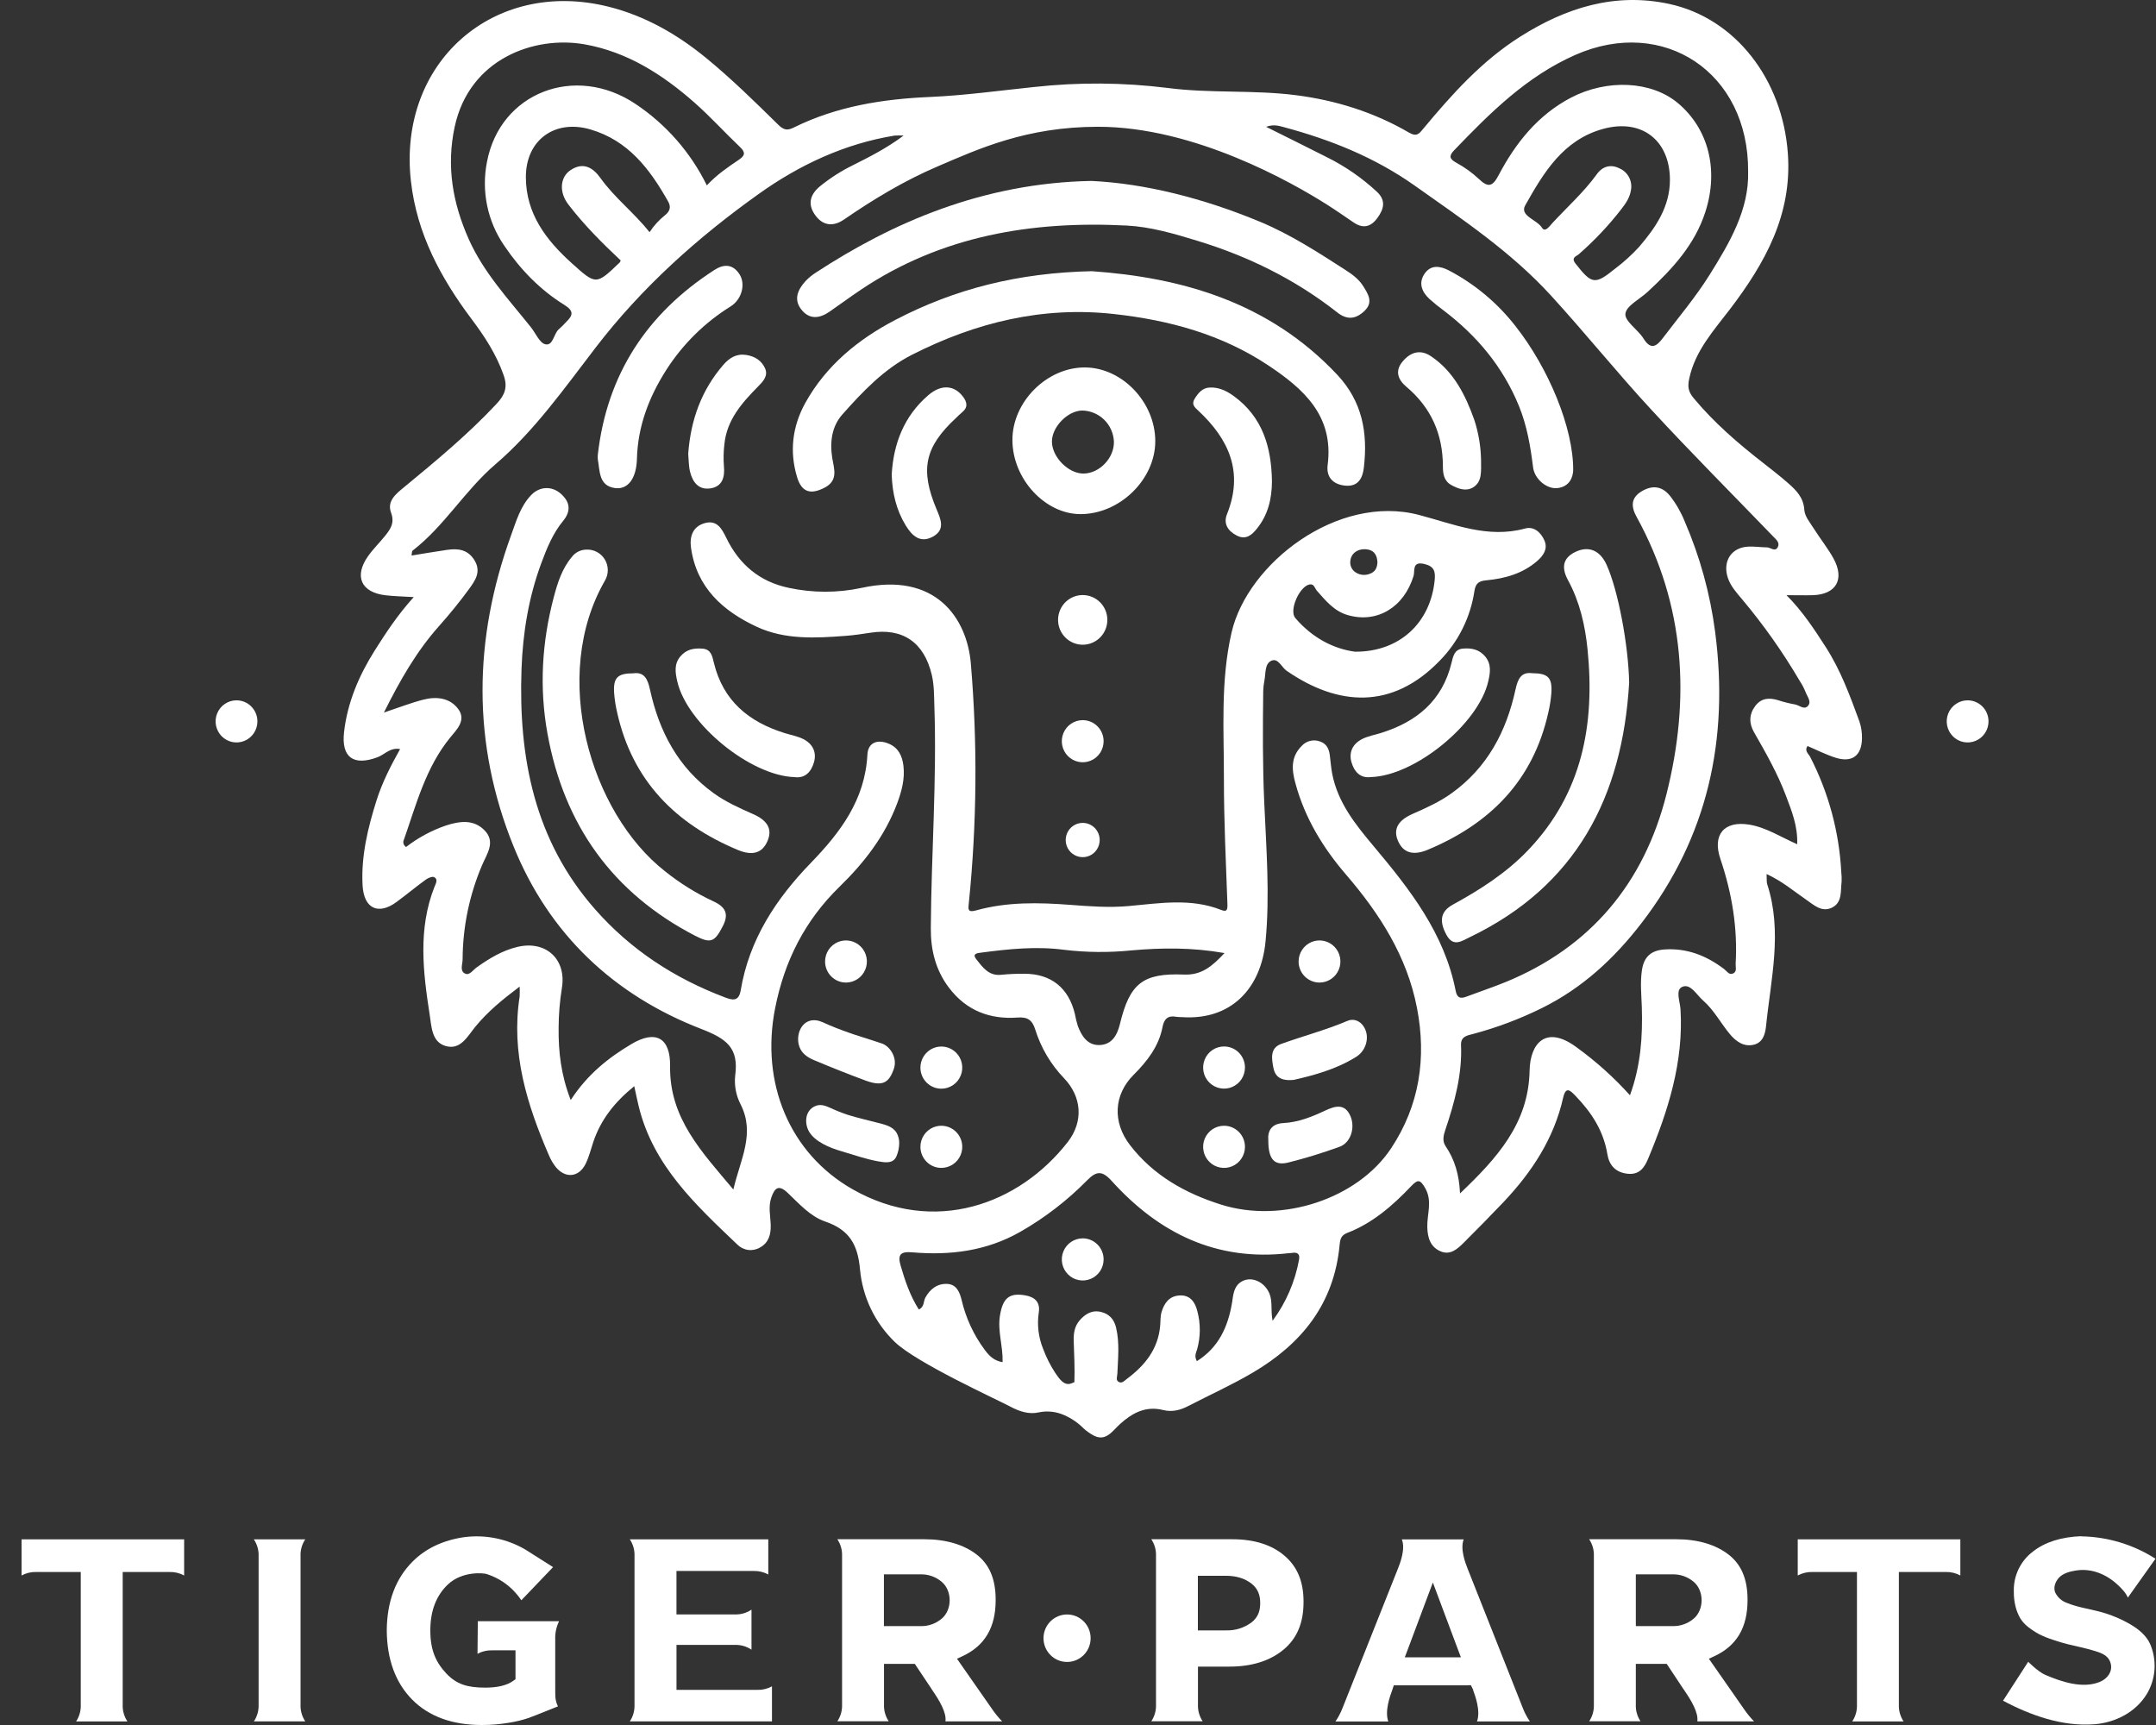 <svg xmlns="http://www.w3.org/2000/svg" width="100" height="80" viewBox="0 0 100 80" fill="none"><rect x="0" y="0" width="100" height="80" fill="#333333" stroke="none"/><g clip-path="url(#clip0_1_11)"><path d="M84.678 30.002C84.143 29.172 83.604 28.348 82.861 27.602C83.348 27.602 83.724 27.614 84.099 27.602C85.168 27.562 85.567 26.863 85.044 25.904C84.782 25.424 84.432 24.995 84.14 24.531C83.964 24.247 83.708 23.954 83.689 23.652C83.653 23.073 83.315 22.74 82.94 22.41C82.565 22.08 82.169 21.774 81.776 21.466C80.61 20.558 79.497 19.6 78.546 18.453C78.297 18.153 78.274 17.921 78.349 17.563C78.624 16.263 79.488 15.328 80.25 14.326C81.867 12.199 83.128 9.952 82.925 7.121C82.68 3.681 80.49 0.841 77.416 0.181C74.907 -0.359 72.632 0.356 70.512 1.699C68.737 2.82 67.353 4.362 66.023 5.959C65.828 6.193 65.72 6.363 65.35 6.148C63.732 5.204 61.955 4.651 60.113 4.415C58.139 4.161 56.131 4.338 54.15 4.078C52.099 3.823 50.026 3.808 47.972 4.034C46.369 4.2 44.766 4.424 43.158 4.496C40.954 4.59 38.821 4.925 36.822 5.912C36.541 6.052 36.368 6.051 36.1 5.788C35.014 4.719 33.921 3.647 32.745 2.683C31.414 1.594 29.925 0.738 28.239 0.314C22.89 -1.029 18.44 2.906 19.059 8.399C19.333 10.84 20.444 12.892 21.877 14.803C22.482 15.608 23.02 16.432 23.359 17.398C23.56 17.964 23.412 18.321 23.034 18.726C21.712 20.141 20.23 21.368 18.741 22.595C18.36 22.908 17.94 23.241 18.138 23.776C18.318 24.262 18.102 24.55 17.849 24.866C17.595 25.181 17.301 25.466 17.069 25.796C16.413 26.728 16.75 27.472 17.873 27.606C18.278 27.654 18.687 27.66 19.19 27.691C18.441 28.52 17.905 29.339 17.384 30.163C16.651 31.323 16.116 32.575 15.958 33.95C15.823 35.132 16.403 35.533 17.512 35.118C17.841 34.994 18.102 34.652 18.557 34.74C18.112 35.534 17.723 36.302 17.464 37.121C17.06 38.4 16.744 39.708 16.817 41.06C16.876 42.145 17.553 42.452 18.396 41.829C18.854 41.49 19.294 41.124 19.754 40.791C19.861 40.714 20.055 40.633 20.142 40.681C20.329 40.783 20.214 40.974 20.154 41.123C19.382 43.077 19.62 45.071 19.93 47.063C20.016 47.618 20.024 48.319 20.661 48.508C21.36 48.718 21.684 48.06 22.054 47.608C22.622 46.917 23.296 46.362 24.102 45.756C24.11 45.91 24.11 46.063 24.102 46.217C23.694 48.834 24.444 51.233 25.46 53.578C25.542 53.777 25.651 53.962 25.784 54.13C26.231 54.666 26.85 54.602 27.161 53.977C27.319 53.66 27.403 53.306 27.516 52.968C27.865 51.924 28.509 51.11 29.418 50.374C29.502 50.758 29.558 51.035 29.623 51.301C30.293 54.059 32.268 55.877 34.199 57.718C34.336 57.856 34.514 57.944 34.706 57.968C34.898 57.993 35.092 57.951 35.258 57.851C35.664 57.625 35.76 57.23 35.747 56.809C35.735 56.387 35.627 55.959 35.778 55.531C35.929 55.102 36.108 54.919 36.528 55.315C37.062 55.822 37.584 56.416 38.275 56.651C39.383 57.028 39.787 57.707 39.889 58.87C40.006 60.151 40.58 61.347 41.503 62.236C42.513 63.209 46.216 64.892 46.822 65.215C47.276 65.459 47.724 65.609 48.192 65.499C48.584 65.419 48.991 65.465 49.357 65.628C49.694 65.774 50 65.983 50.259 66.245C50.392 66.365 50.538 66.47 50.694 66.558C51.286 66.893 51.594 66.363 51.952 66.04C52.524 65.524 53.143 65.191 53.95 65.393C54.354 65.494 54.74 65.405 55.119 65.204C56.109 64.692 57.123 64.235 58.09 63.668C60.383 62.322 61.883 60.459 62.136 57.722C62.16 57.467 62.207 57.287 62.488 57.178C63.668 56.725 64.601 55.907 65.456 55.008C65.773 54.673 65.88 54.717 66.099 55.093C66.453 55.701 66.183 56.312 66.201 56.919C66.215 57.413 66.352 57.837 66.821 58.034C67.263 58.223 67.595 57.929 67.886 57.638C68.51 57.015 69.129 56.388 69.735 55.751C71.046 54.364 72.077 52.804 72.503 50.906C72.63 50.347 72.847 50.592 73.065 50.812C73.808 51.578 74.376 52.438 74.553 53.527C74.637 54.041 74.934 54.377 75.501 54.436C76.048 54.492 76.277 54.138 76.446 53.733C77.37 51.517 78.095 49.257 77.945 46.8C77.923 46.444 77.692 45.899 78.038 45.762C78.413 45.609 78.694 46.139 78.988 46.396C79.495 46.837 79.808 47.446 80.232 47.956C80.507 48.286 80.872 48.566 81.348 48.45C81.76 48.349 81.872 47.967 81.91 47.613C82.133 45.413 82.687 43.214 81.967 41.007C81.932 40.9 81.951 40.775 81.939 40.535C82.674 40.875 83.195 41.327 83.758 41.713C84.125 41.964 84.494 42.33 84.975 42.091C85.457 41.852 85.366 41.321 85.418 40.881C85.424 40.738 85.419 40.595 85.403 40.453C85.307 38.585 84.814 36.759 83.958 35.1C83.886 34.959 83.677 34.816 83.839 34.599C84.282 34.787 84.707 35.007 85.156 35.146C85.914 35.378 86.356 35.035 86.363 34.233C86.368 33.971 86.328 33.709 86.244 33.46C85.805 32.262 85.371 31.076 84.678 30.002ZM67.442 6.974C69.112 5.236 70.8 3.547 73.062 2.548C77.146 0.746 81.118 3.345 81.082 7.965C81.128 9.721 80.226 11.258 79.29 12.753C78.647 13.78 77.857 14.715 77.123 15.683C76.85 16.044 76.577 16.261 76.233 15.705C75.975 15.287 75.35 14.898 75.39 14.551C75.429 14.18 76.058 13.875 76.421 13.536C77.565 12.478 78.612 11.349 79.102 9.815C79.724 7.877 79.246 5.977 77.832 4.787C76.597 3.749 74.541 3.654 72.862 4.531C71.328 5.334 70.297 6.631 69.508 8.127C69.227 8.667 69.015 8.705 68.591 8.298C68.278 8.006 67.929 7.755 67.553 7.55C67.239 7.376 67.184 7.243 67.442 6.974ZM75.145 7.824C74.726 7.596 74.332 7.708 74.07 8.072C73.466 8.908 72.703 9.59 72.01 10.337C71.883 10.473 71.669 10.801 71.523 10.565C71.284 10.18 70.468 10.012 70.745 9.52C71.596 8.01 72.502 6.486 74.358 5.977C76.127 5.49 77.449 6.488 77.455 8.336C77.455 9.593 76.792 10.556 76.025 11.45C75.686 11.819 75.315 12.156 74.916 12.457C73.971 13.221 73.831 13.186 73.076 12.224C72.857 11.941 73.111 11.892 73.225 11.793C73.961 11.152 74.632 10.438 75.228 9.664C75.421 9.416 75.591 9.153 75.642 8.842C75.686 8.64 75.66 8.43 75.57 8.244C75.48 8.059 75.33 7.91 75.145 7.822V7.824ZM21.746 11.102C20.997 9.422 20.694 7.712 21.09 5.877C21.774 2.713 24.798 1.645 27.12 2.057C29.1 2.409 30.733 3.457 32.214 4.761C32.945 5.405 33.602 6.133 34.309 6.805C34.558 7.043 34.59 7.191 34.279 7.403C33.77 7.748 33.255 8.091 32.785 8.598C32.034 7.068 30.893 5.766 29.48 4.823C26.679 2.944 23.196 4.295 22.588 7.503C22.454 8.174 22.457 8.866 22.595 9.536C22.734 10.207 23.006 10.842 23.395 11.403C24.138 12.502 25.052 13.443 26.176 14.14C26.644 14.432 26.565 14.636 26.256 14.937C26.16 15.043 26.059 15.144 25.953 15.239C25.672 15.449 25.672 16.046 25.297 15.967C25.029 15.911 24.846 15.452 24.623 15.174C23.586 13.873 22.441 12.655 21.746 11.102ZM26.365 9.488C27.09 10.432 27.929 11.272 28.788 12.077C28.77 12.122 28.766 12.151 28.75 12.166C27.643 13.229 27.648 13.223 26.502 12.19C25.32 11.122 24.398 9.904 24.391 8.227C24.382 6.498 25.728 5.523 27.376 6C29.136 6.512 30.137 7.833 30.989 9.343C31.138 9.605 31.065 9.798 30.86 9.968C30.575 10.193 30.328 10.463 30.129 10.767C29.4 9.854 28.503 9.172 27.851 8.257C27.494 7.756 27.037 7.502 26.456 7.895C25.976 8.219 25.92 8.914 26.365 9.488ZM60.254 58.412C60.068 59.442 59.647 60.415 59.025 61.254C58.931 60.748 59.032 60.36 58.879 59.991C58.644 59.425 58.004 59.153 57.548 59.459C57.215 59.684 57.202 60.062 57.145 60.414C56.957 61.534 56.526 62.491 55.514 63.126C55.381 62.89 55.477 62.74 55.524 62.582C55.687 62.004 55.691 61.391 55.536 60.81C55.435 60.399 55.21 60.048 54.706 60.079C54.231 60.107 54 60.436 53.877 60.844C53.816 61.046 53.831 61.27 53.811 61.485C53.717 62.571 53.099 63.329 52.268 63.948C52.16 64.028 52.049 64.171 51.894 64.092C51.738 64.014 51.82 63.84 51.826 63.706C51.855 62.992 51.935 62.276 51.765 61.566C51.672 61.179 51.445 60.933 51.063 60.842C50.641 60.743 50.325 60.942 50.065 61.248C49.837 61.518 49.789 61.846 49.801 62.192C49.823 62.829 49.855 63.464 49.833 64.101C49.794 64.114 49.755 64.129 49.718 64.147C49.355 64.31 49.121 63.922 48.947 63.675C48.719 63.327 48.531 62.955 48.386 62.564C48.165 62.027 48.095 61.44 48.181 60.866C48.254 60.414 48.02 60.156 47.562 60.076C46.821 59.945 46.512 60.188 46.379 61.02C46.264 61.732 46.524 62.427 46.503 63.173C46.106 63.109 45.883 62.882 45.682 62.612C45.167 61.923 44.799 61.134 44.603 60.294C44.518 59.938 44.369 59.57 43.947 59.544C43.479 59.517 43.136 59.78 42.917 60.186C42.823 60.358 42.881 60.611 42.616 60.73C42.214 60.095 41.978 59.402 41.773 58.694C41.627 58.194 41.761 58.033 42.301 58.078C44.058 58.23 45.752 58.024 47.326 57.126C48.463 56.476 49.506 55.672 50.426 54.737C50.848 54.309 51.116 54.276 51.559 54.765C53.76 57.202 56.439 58.51 59.788 58.117C59.836 58.112 59.882 58.117 59.931 58.105C60.17 58.066 60.303 58.151 60.252 58.412H60.254ZM49.991 47.579C49.935 47.397 49.89 47.212 49.856 47.025C49.565 45.81 48.744 45.155 47.505 45.16C47.149 45.157 46.793 45.172 46.439 45.207C45.865 45.271 45.58 44.862 45.289 44.496C45.071 44.224 45.326 44.204 45.521 44.178C46.793 44.011 48.068 43.878 49.35 44.048C50.387 44.173 51.434 44.182 52.473 44.077C53.869 43.953 55.267 43.933 56.796 44.2C56.225 44.81 55.737 45.229 54.923 45.197C53.002 45.119 52.4 45.609 51.946 47.485C51.818 48.019 51.565 48.456 50.982 48.466C50.439 48.475 50.166 48.046 49.991 47.579ZM83.842 32.754C83.669 32.927 83.448 32.698 83.245 32.667C82.989 32.623 82.735 32.559 82.488 32.478C82.066 32.346 81.689 32.365 81.404 32.752C81.118 33.14 81.123 33.56 81.358 33.963C81.904 34.916 82.447 35.869 82.835 36.901C83.101 37.607 83.389 38.307 83.358 39.153C82.579 38.811 81.919 38.373 81.136 38.244C79.963 38.051 79.416 38.716 79.794 39.831C80.328 41.406 80.601 43.025 80.503 44.694C80.494 44.847 80.578 45.054 80.388 45.145C80.199 45.235 80.1 45.041 79.974 44.946C79.153 44.322 78.249 43.961 77.2 44.033C76.594 44.075 76.253 44.359 76.157 44.988C76.07 45.565 76.132 46.132 76.151 46.704C76.193 48.071 76.104 49.42 75.601 50.795C74.859 49.97 74.032 49.227 73.135 48.577C71.713 47.516 70.972 48.37 70.946 49.653C70.9 52.097 69.439 53.711 67.719 55.347C67.679 54.466 67.47 53.774 67.047 53.151C66.887 52.915 66.953 52.643 67.041 52.389C67.469 51.117 67.822 49.831 67.766 48.469C67.749 48.06 68.058 48.022 68.328 47.951C69.427 47.658 70.493 47.257 71.513 46.753C73.396 45.822 74.871 44.455 76.138 42.809C79.219 38.808 80.198 34.275 79.553 29.314C79.322 27.537 78.844 25.802 78.131 24.16C77.961 23.739 77.732 23.345 77.452 22.989C77.067 22.517 76.602 22.5 76.12 22.8C75.637 23.1 75.651 23.508 75.911 23.974C78.165 28.065 78.41 32.414 77.293 36.839C76.256 40.945 73.783 43.93 69.82 45.55C69.227 45.792 68.618 45.993 68.018 46.22C67.745 46.324 67.584 46.291 67.518 45.955C66.997 43.293 65.399 41.251 63.721 39.254C62.878 38.249 62.048 37.225 61.789 35.878C61.736 35.595 61.716 35.312 61.68 35.029C61.643 34.724 61.525 34.482 61.212 34.383C61.066 34.33 60.907 34.323 60.757 34.362C60.607 34.401 60.472 34.484 60.369 34.601C59.856 35.117 59.914 35.716 60.088 36.339C60.524 37.943 61.364 39.319 62.43 40.559C63.991 42.373 65.258 44.346 65.722 46.741C66.172 49.064 65.84 51.271 64.519 53.261C62.968 55.594 59.466 56.759 56.637 55.866C54.985 55.344 53.499 54.52 52.407 53.099C51.594 52.04 51.657 50.773 52.575 49.852C53.205 49.222 53.749 48.531 53.922 47.623C53.993 47.251 54.177 47.082 54.558 47.156C54.652 47.167 54.746 47.172 54.84 47.172C57.06 47.318 58.484 45.889 58.699 43.656C58.904 41.513 58.733 39.355 58.638 37.206C58.561 35.485 58.57 33.764 58.591 32.044C58.596 31.877 58.615 31.71 58.649 31.546C58.711 31.223 58.655 30.783 58.97 30.642C59.286 30.502 59.443 30.951 59.684 31.114C62.078 32.761 64.57 32.907 66.749 30.67C67.628 29.788 68.203 28.644 68.387 27.408C68.445 27.031 68.615 26.944 68.94 26.913C69.803 26.831 70.619 26.605 71.296 26.019C71.577 25.774 71.802 25.465 71.638 25.075C71.48 24.704 71.158 24.398 70.743 24.509C69.005 24.987 67.431 24.305 65.815 23.881C62.041 22.892 57.858 26.131 57.123 29.332C56.6 31.608 56.774 33.898 56.768 36.185C56.768 38.095 56.862 40.007 56.93 41.917C56.939 42.164 56.923 42.316 56.641 42.2C55.23 41.641 53.78 41.892 52.348 42.02C51.44 42.101 50.55 42.034 49.652 41.965C48.182 41.853 46.711 41.82 45.272 42.222C44.87 42.334 44.907 42.163 44.937 41.872C45.311 38.184 45.343 34.47 45.03 30.776C44.852 28.658 43.39 26.516 39.972 27.262C38.855 27.503 37.7 27.503 36.584 27.262C35.23 26.979 34.285 26.176 33.688 24.946C33.474 24.507 33.249 24.104 32.688 24.261C32.127 24.417 31.979 24.89 32.05 25.4C32.308 27.252 33.534 28.339 35.1 29.068C36.411 29.678 37.831 29.595 39.235 29.488C39.609 29.46 39.989 29.403 40.364 29.345C41.873 29.108 42.863 29.789 43.219 31.302C43.329 31.774 43.322 32.246 43.337 32.728C43.457 36.173 43.194 39.612 43.173 43.053C43.167 44.061 43.397 44.995 44.016 45.808C44.821 46.871 45.913 47.285 47.2 47.19C47.658 47.156 47.878 47.302 48.017 47.748C48.282 48.595 48.74 49.369 49.354 50.006C50.173 50.863 50.268 52.009 49.521 52.968C47.273 55.854 43.339 57.31 39.547 55.156C36.614 53.488 35.27 50.214 35.951 46.763C36.384 44.561 37.335 42.684 38.948 41.115C40.078 40.015 41.044 38.772 41.611 37.261C41.823 36.695 41.976 36.122 41.903 35.513C41.849 35.065 41.676 34.683 41.23 34.493C40.7 34.266 40.26 34.436 40.232 34.997C40.124 37.089 38.983 38.599 37.612 40.015C35.993 41.685 34.745 43.579 34.354 45.938C34.261 46.478 33.94 46.374 33.621 46.254C31.294 45.374 29.257 44.053 27.602 42.171C24.791 38.978 24.042 35.141 24.189 31.028C24.25 29.349 24.518 27.706 25.105 26.121C25.364 25.424 25.641 24.739 26.117 24.16C26.492 23.704 26.448 23.29 26.023 22.907C25.599 22.523 25.022 22.549 24.624 22.972C24.135 23.492 23.942 24.17 23.707 24.818C21.957 29.635 21.886 34.476 23.814 39.237C25.461 43.318 28.47 46.149 32.517 47.716C33.697 48.172 34.276 48.59 34.099 49.886C34.052 50.341 34.138 50.8 34.346 51.207C35.047 52.573 34.334 53.773 34.015 55.166C32.547 53.416 31.043 51.857 31.08 49.442C31.099 48.13 30.414 47.755 29.305 48.41C28.212 49.055 27.235 49.839 26.472 51.016C26.023 49.872 25.898 48.782 25.91 47.673C25.912 47.052 25.963 46.431 26.062 45.818C26.282 44.478 25.312 43.602 24.001 43.914C23.293 44.083 22.689 44.451 22.104 44.868C21.939 44.986 21.777 45.253 21.57 45.151C21.315 45.027 21.456 44.717 21.457 44.495C21.463 42.986 21.773 41.493 22.367 40.107C22.579 39.609 22.998 39.051 22.483 38.517C21.969 37.983 21.315 38.081 20.684 38.284C20.019 38.512 19.395 38.848 18.837 39.279C18.778 39.246 18.735 39.191 18.716 39.127C18.698 39.062 18.705 38.992 18.738 38.933C19.311 37.294 19.747 35.595 20.881 34.205C21.176 33.843 21.641 33.407 21.255 32.884C20.869 32.36 20.241 32.291 19.637 32.447C19.068 32.593 18.517 32.809 17.807 33.045C18.557 31.542 19.322 30.204 20.365 29.034C20.855 28.483 21.324 27.909 21.758 27.313C22.031 26.935 22.327 26.529 22.02 26.005C21.712 25.48 21.248 25.424 20.724 25.503C20.201 25.581 19.651 25.67 19.089 25.764C19.109 25.661 19.099 25.566 19.138 25.536C20.617 24.395 21.56 22.746 22.985 21.527C24.794 19.979 26.183 17.998 27.633 16.112C29.778 13.32 32.357 11.015 35.192 8.994C37.083 7.644 39.172 6.668 41.491 6.288C41.631 6.28 41.771 6.28 41.911 6.288C41.094 6.895 40.319 7.279 39.542 7.671C39.009 7.934 38.507 8.256 38.043 8.631C37.594 8.998 37.442 9.439 37.788 9.945C38.148 10.474 38.639 10.53 39.148 10.18C40.522 9.236 41.948 8.376 43.482 7.721C45.38 6.908 47.603 5.879 50.929 5.879C55.4 5.879 59.928 8.463 61.541 9.484C61.962 9.751 62.372 10.038 62.785 10.318C63.221 10.614 63.581 10.529 63.887 10.108C64.194 9.688 64.288 9.293 63.868 8.897C63.169 8.247 62.381 7.703 61.527 7.282C60.625 6.824 59.717 6.377 58.726 5.882C59.066 5.755 59.313 5.833 59.545 5.896C61.711 6.478 63.755 7.291 65.62 8.61C67.837 10.178 70.094 11.688 71.937 13.706C73.53 15.447 75.01 17.292 76.609 19.019C78.448 21.011 80.364 22.931 82.247 24.882C82.38 25.02 82.562 25.165 82.461 25.368C82.338 25.613 82.13 25.39 81.959 25.386C81.678 25.381 81.391 25.34 81.107 25.35C80.312 25.377 79.889 26.021 80.138 26.79C80.269 27.188 80.547 27.488 80.806 27.797C81.802 28.983 82.697 30.252 83.482 31.59C83.587 31.749 83.676 31.919 83.747 32.097C83.824 32.309 84.045 32.55 83.842 32.754ZM65.565 26.708C65.634 26.48 65.481 26.019 66.058 26.154C66.52 26.263 66.584 26.494 66.543 26.909C66.35 28.879 64.92 30.235 62.85 30.224C61.833 30.089 60.849 29.564 60.078 28.661C59.782 28.315 60.257 27.221 60.725 27.108C60.952 27.053 60.979 27.279 61.076 27.391C61.486 27.856 61.878 28.341 62.505 28.524C63.869 28.923 65.119 28.167 65.565 26.708ZM62.627 26.073C62.639 25.618 63.04 25.422 63.421 25.481C63.801 25.54 63.878 25.836 63.889 26.084C63.87 26.378 63.763 26.522 63.543 26.607C63.432 26.654 63.311 26.671 63.192 26.658C63.072 26.645 62.958 26.602 62.859 26.533C62.785 26.481 62.726 26.412 62.685 26.331C62.645 26.25 62.625 26.16 62.627 26.07V26.073Z" fill="white"></path><path d="M50.64 12.577C47.248 12.65 44.295 13.393 41.545 14.827C39.82 15.725 38.322 16.938 37.352 18.686C36.75 19.775 36.607 20.951 36.977 22.148C37.189 22.837 37.61 22.946 38.24 22.62C38.902 22.28 38.679 21.731 38.602 21.244C38.481 20.489 38.584 19.77 39.07 19.222C40.017 18.156 41.011 17.106 42.301 16.452C45.25 14.956 48.357 14.193 51.68 14.565C54.233 14.848 56.67 15.508 58.836 16.952C60.467 18.039 61.874 19.286 61.579 21.569C61.509 22.115 61.818 22.471 62.402 22.523C63.013 22.579 63.204 22.151 63.259 21.685C63.446 20.081 63.195 18.628 62.023 17.378C58.844 13.996 54.775 12.867 50.64 12.577Z" fill="white"></path><path d="M62.38 12.504C61.12 11.695 59.865 10.879 58.477 10.299C55.826 9.191 53.082 8.506 50.621 8.391C45.568 8.485 41.365 10.341 37.847 12.638C37.667 12.752 37.501 12.889 37.354 13.045C36.991 13.449 36.792 13.911 37.195 14.388C37.569 14.834 38.032 14.76 38.472 14.457C38.962 14.12 39.439 13.764 39.933 13.434C43.679 10.925 47.877 10.234 52.269 10.461C53.377 10.519 54.464 10.839 55.532 11.166C57.893 11.884 60.08 12.96 62.027 14.491C62.495 14.859 62.896 14.794 63.291 14.417C63.713 14.012 63.451 13.627 63.222 13.261C63.016 12.934 62.7 12.709 62.38 12.504Z" fill="white"></path><path d="M73.068 25.597C72.454 25.892 72.432 26.363 72.728 26.907C73.273 27.91 73.522 29.001 73.635 30.125C73.983 33.596 73.39 36.787 70.892 39.412C69.877 40.479 68.666 41.252 67.389 41.952C66.799 42.275 66.752 42.732 67.089 43.355C67.409 43.945 67.803 43.638 68.173 43.462C73.106 41.093 75.251 36.957 75.564 31.665C75.533 29.943 75.052 27.366 74.516 26.192C74.215 25.523 73.685 25.3 73.068 25.597Z" fill="white"></path><path d="M33.076 41.795C32.28 41.423 31.53 40.957 30.844 40.406C27.383 37.697 25.504 31.346 28.06 26.925C28.146 26.776 28.192 26.607 28.191 26.435C28.189 26.263 28.142 26.094 28.053 25.947C27.965 25.8 27.838 25.679 27.687 25.599C27.536 25.518 27.366 25.48 27.195 25.489C27.064 25.491 26.936 25.523 26.819 25.582C26.702 25.642 26.6 25.727 26.521 25.832C26.064 26.377 25.859 27.036 25.682 27.707C25.133 29.791 25.009 31.898 25.393 34.022C26.162 38.269 28.42 41.416 32.241 43.397C32.971 43.775 33.15 43.68 33.519 42.964C33.825 42.382 33.65 42.056 33.076 41.795Z" fill="white"></path><path d="M50.319 17.041C48.549 17.035 46.947 18.645 46.958 20.419C46.967 22.212 48.47 23.844 50.118 23.843C51.942 23.843 53.595 22.224 53.584 20.445C53.575 18.647 52.041 17.046 50.319 17.041ZM50.25 21.962C49.548 21.962 48.791 21.192 48.791 20.476C48.791 19.794 49.526 19.046 50.196 19.039C50.576 19.046 50.939 19.198 51.212 19.464C51.485 19.73 51.647 20.091 51.666 20.474C51.688 21.234 50.997 21.96 50.25 21.962Z" fill="white"></path><path d="M72.253 22.635C72.803 22.56 72.952 22.137 72.968 21.817C72.984 19.854 71.828 17.075 70.296 15.131C69.461 14.056 68.407 13.174 67.205 12.543C66.8 12.333 66.362 12.26 66.065 12.708C65.784 13.135 65.951 13.537 66.295 13.86C66.507 14.05 66.728 14.23 66.958 14.398C68.504 15.572 69.702 17.001 70.451 18.825C70.826 19.748 70.986 20.694 71.107 21.668C71.172 22.222 71.755 22.703 72.253 22.635Z" fill="white"></path><path d="M33.89 14.209C34.411 13.882 34.593 13.171 34.297 12.715C33.981 12.23 33.558 12.243 33.126 12.526C30.014 14.538 28.152 17.355 27.728 21.09C27.722 21.161 27.722 21.233 27.728 21.304C27.828 21.85 27.767 22.531 28.525 22.635C29.143 22.717 29.518 22.163 29.542 21.287C29.581 19.765 30.104 18.402 30.917 17.135C31.68 15.949 32.696 14.95 33.89 14.209Z" fill="white"></path><path d="M34.918 37.75C34.289 37.472 33.666 37.193 33.103 36.787C31.453 35.598 30.574 33.929 30.148 31.981C30.045 31.509 29.893 31.153 29.376 31.226C28.637 31.226 28.439 31.433 28.484 32.141C28.508 32.45 28.557 32.756 28.628 33.057C29.334 36.21 31.334 38.212 34.221 39.418C34.904 39.701 35.353 39.563 35.594 39.015C35.834 38.467 35.619 38.056 34.918 37.75Z" fill="white"></path><path d="M31.413 31.598C31.855 33.56 34.803 35.979 36.853 36.04C37.345 36.107 37.627 35.793 37.754 35.35C37.889 34.878 37.686 34.493 37.261 34.277C36.99 34.14 36.677 34.088 36.383 33.994C34.733 33.481 33.54 32.503 33.112 30.742C33.039 30.441 32.989 30.113 32.586 30.082C32.183 30.051 31.837 30.113 31.556 30.443C31.255 30.803 31.323 31.2 31.413 31.598Z" fill="white"></path><path d="M71.812 33.053C71.884 32.751 71.932 32.445 71.956 32.136C72.002 31.428 71.803 31.224 71.064 31.221C70.547 31.151 70.396 31.504 70.293 31.976C69.869 33.925 68.988 35.593 67.337 36.782C66.775 37.188 66.151 37.468 65.522 37.745C64.821 38.053 64.611 38.472 64.847 39.008C65.082 39.544 65.536 39.696 66.219 39.411C69.107 38.207 71.107 36.206 71.812 33.053Z" fill="white"></path><path d="M69.028 31.598C69.122 31.2 69.185 30.803 68.882 30.441C68.601 30.111 68.248 30.047 67.852 30.08C67.455 30.113 67.398 30.442 67.325 30.741C66.898 32.502 65.705 33.477 64.055 33.992C63.761 34.086 63.448 34.137 63.177 34.275C62.752 34.491 62.549 34.878 62.684 35.348C62.811 35.791 63.093 36.103 63.585 36.038C65.637 35.979 68.585 33.56 69.028 31.598Z" fill="white"></path><path d="M57.228 18.371C56.891 18.125 56.533 17.955 56.113 17.972C55.766 17.985 55.573 18.23 55.405 18.503C55.251 18.757 55.418 18.895 55.58 19.046C57.001 20.372 57.695 21.894 56.909 23.85C56.733 24.29 56.957 24.635 57.377 24.844C57.797 25.052 58.066 24.802 58.294 24.522C58.814 23.885 58.993 23.127 58.996 22.321C58.972 20.744 58.568 19.347 57.228 18.371Z" fill="white"></path><path d="M43.051 18.333C41.927 19.301 41.438 20.587 41.359 22.014C41.388 22.877 41.575 23.656 42.007 24.364C42.304 24.852 42.685 25.213 43.282 24.881C43.849 24.562 43.636 24.082 43.444 23.629C42.663 21.775 42.883 20.736 44.352 19.374C44.439 19.293 44.52 19.204 44.613 19.131C44.901 18.902 44.868 18.663 44.665 18.395C44.266 17.864 43.661 17.805 43.051 18.333Z" fill="white"></path><path d="M68.381 19.472C67.97 18.319 67.427 17.229 66.371 16.52C65.883 16.193 65.427 16.321 65.055 16.766C64.683 17.21 64.847 17.615 65.231 17.938C66.378 18.903 66.923 20.133 66.925 21.632C66.925 21.959 66.967 22.304 67.317 22.496C67.644 22.674 67.999 22.802 68.327 22.602C68.752 22.341 68.695 21.868 68.694 21.323C68.682 20.694 68.576 20.07 68.381 19.472Z" fill="white"></path><path d="M34.609 16.461C34.161 16.391 33.829 16.597 33.551 16.919C32.533 18.095 32.034 19.481 31.921 21.046C31.945 21.312 31.939 21.604 32.006 21.878C32.125 22.358 32.401 22.732 32.95 22.65C33.512 22.565 33.625 22.116 33.577 21.623C33.551 21.291 33.558 20.957 33.596 20.626C33.705 19.469 34.416 18.681 35.174 17.911C35.389 17.693 35.633 17.439 35.492 17.098C35.334 16.726 35.011 16.522 34.609 16.461Z" fill="white"></path><path d="M40.933 48.405C40.331 48.193 39.715 48.028 39.117 47.801C38.893 47.718 38.67 47.631 38.45 47.538C38.262 47.461 38.086 47.357 37.888 47.324C37.258 47.222 36.927 47.859 37.04 48.413C37.123 48.814 37.415 49.021 37.743 49.16C38.527 49.49 39.319 49.805 40.118 50.103C40.933 50.405 41.229 50.228 41.459 49.567C41.643 49.029 41.25 48.52 40.933 48.405Z" fill="white"></path><path d="M59.063 49.521C59.139 49.917 59.39 50.147 60.01 50.081C60.888 49.879 61.937 49.61 62.877 49.029C63.011 48.95 63.126 48.842 63.213 48.714C63.301 48.585 63.36 48.438 63.385 48.285C63.492 47.684 63.011 47.123 62.493 47.346C61.489 47.775 60.438 48.046 59.42 48.416C58.895 48.607 58.983 49.1 59.063 49.521Z" fill="white"></path><path d="M40.697 52.068C40.236 51.945 39.77 51.844 39.314 51.7C39.035 51.606 38.761 51.497 38.495 51.373C38.268 51.272 38.047 51.191 37.802 51.301C37.339 51.508 37.305 52.079 37.516 52.463C37.781 52.946 38.502 53.239 39.014 53.386C39.583 53.551 40.139 53.753 40.722 53.858C41.036 53.914 41.429 53.983 41.579 53.626C41.663 53.431 41.707 53.221 41.708 53.008C41.709 52.843 41.667 52.68 41.586 52.536C41.396 52.222 41.021 52.154 40.697 52.068Z" fill="white"></path><path d="M61.478 51.499C60.85 51.794 60.223 52.048 59.52 52.085C58.98 52.112 58.785 52.446 58.827 52.894C58.827 53.761 59.102 54.075 59.754 53.914C60.557 53.712 61.35 53.469 62.129 53.185C62.641 53.001 62.857 52.33 62.651 51.798C62.395 51.151 61.927 51.289 61.478 51.499Z" fill="white"></path><path d="M50.218 57.431C50.026 57.432 49.839 57.489 49.679 57.596C49.52 57.704 49.396 57.856 49.323 58.035C49.25 58.214 49.23 58.41 49.268 58.599C49.306 58.789 49.398 58.963 49.534 59.099C49.669 59.236 49.842 59.329 50.03 59.366C50.218 59.404 50.413 59.384 50.59 59.31C50.767 59.236 50.919 59.111 51.025 58.951C51.131 58.79 51.188 58.601 51.188 58.408C51.188 58.28 51.163 58.153 51.114 58.034C51.066 57.916 50.994 57.808 50.904 57.717C50.814 57.626 50.707 57.554 50.589 57.505C50.471 57.456 50.345 57.431 50.218 57.431Z" fill="white"></path><path d="M50.218 27.597C49.992 27.597 49.771 27.665 49.583 27.791C49.395 27.918 49.249 28.098 49.163 28.308C49.076 28.519 49.054 28.75 49.098 28.973C49.142 29.197 49.251 29.402 49.411 29.563C49.571 29.724 49.775 29.833 49.996 29.878C50.218 29.922 50.447 29.899 50.656 29.812C50.865 29.725 51.044 29.577 51.169 29.388C51.294 29.198 51.361 28.976 51.361 28.748C51.361 28.597 51.332 28.447 51.274 28.307C51.217 28.168 51.133 28.041 51.026 27.934C50.92 27.827 50.794 27.742 50.655 27.684C50.517 27.626 50.368 27.597 50.218 27.597Z" fill="white"></path><path d="M50.218 33.398C50.026 33.398 49.839 33.456 49.679 33.563C49.52 33.671 49.396 33.823 49.323 34.002C49.25 34.18 49.23 34.377 49.268 34.566C49.306 34.755 49.398 34.929 49.534 35.066C49.669 35.202 49.842 35.295 50.03 35.333C50.218 35.37 50.413 35.351 50.59 35.277C50.767 35.203 50.919 35.078 51.025 34.917C51.131 34.757 51.188 34.568 51.188 34.375C51.188 34.246 51.163 34.119 51.114 34.001C51.066 33.882 50.994 33.775 50.904 33.684C50.814 33.593 50.707 33.521 50.589 33.472C50.471 33.423 50.345 33.398 50.218 33.398Z" fill="white"></path><path d="M91.263 32.479C91.071 32.479 90.883 32.536 90.724 32.644C90.565 32.751 90.44 32.903 90.367 33.082C90.294 33.26 90.274 33.457 90.312 33.646C90.349 33.836 90.442 34.01 90.577 34.146C90.713 34.283 90.885 34.376 91.074 34.414C91.262 34.451 91.457 34.432 91.634 34.358C91.811 34.284 91.962 34.159 92.069 33.998C92.175 33.838 92.232 33.649 92.232 33.456C92.232 33.197 92.13 32.948 91.948 32.765C91.766 32.582 91.52 32.479 91.263 32.479Z" fill="white"></path><path d="M10.967 32.479C10.775 32.479 10.588 32.537 10.429 32.645C10.27 32.752 10.146 32.905 10.073 33.084C10 33.262 9.981 33.459 10.019 33.648C10.057 33.837 10.149 34.011 10.285 34.147C10.421 34.284 10.593 34.376 10.781 34.414C10.969 34.451 11.164 34.432 11.341 34.358C11.518 34.284 11.669 34.159 11.776 33.998C11.882 33.837 11.939 33.649 11.939 33.456C11.939 33.327 11.914 33.2 11.865 33.081C11.816 32.962 11.744 32.855 11.654 32.764C11.564 32.673 11.457 32.601 11.339 32.552C11.221 32.504 11.094 32.478 10.967 32.479Z" fill="white"></path><path d="M50.218 38.163C50.062 38.163 49.909 38.21 49.779 38.297C49.65 38.384 49.549 38.508 49.489 38.654C49.429 38.799 49.414 38.959 49.444 39.113C49.474 39.267 49.55 39.408 49.66 39.52C49.77 39.631 49.911 39.706 50.064 39.737C50.217 39.768 50.375 39.752 50.52 39.692C50.664 39.632 50.787 39.53 50.873 39.399C50.96 39.268 51.006 39.115 51.006 38.958C51.006 38.747 50.923 38.545 50.775 38.396C50.627 38.247 50.427 38.163 50.218 38.163Z" fill="white"></path><path d="M56.775 52.209C56.583 52.209 56.395 52.266 56.235 52.373C56.076 52.48 55.951 52.633 55.877 52.812C55.804 52.99 55.785 53.187 55.822 53.377C55.859 53.567 55.952 53.741 56.088 53.878C56.224 54.015 56.397 54.108 56.585 54.145C56.773 54.183 56.968 54.164 57.146 54.09C57.323 54.015 57.475 53.89 57.581 53.729C57.688 53.568 57.745 53.379 57.744 53.185C57.744 52.926 57.642 52.678 57.46 52.495C57.279 52.312 57.032 52.209 56.775 52.209Z" fill="white"></path><path d="M56.775 48.532C56.583 48.532 56.395 48.589 56.235 48.696C56.076 48.803 55.951 48.956 55.878 49.135C55.804 49.313 55.785 49.51 55.822 49.7C55.859 49.889 55.952 50.064 56.087 50.201C56.223 50.337 56.396 50.431 56.584 50.468C56.773 50.506 56.968 50.487 57.145 50.413C57.322 50.339 57.474 50.214 57.581 50.053C57.687 49.892 57.744 49.703 57.744 49.51C57.745 49.381 57.719 49.254 57.671 49.136C57.622 49.017 57.551 48.909 57.461 48.818C57.371 48.727 57.264 48.656 57.146 48.606C57.028 48.557 56.902 48.532 56.775 48.532Z" fill="white"></path><path d="M61.202 45.568C61.393 45.568 61.581 45.51 61.74 45.403C61.9 45.296 62.024 45.143 62.097 44.965C62.171 44.786 62.19 44.59 62.153 44.4C62.115 44.211 62.023 44.037 61.887 43.9C61.752 43.764 61.579 43.67 61.391 43.633C61.203 43.595 61.008 43.614 60.831 43.688C60.654 43.762 60.502 43.888 60.396 44.048C60.289 44.209 60.232 44.398 60.232 44.591C60.232 44.85 60.334 45.098 60.516 45.282C60.698 45.465 60.945 45.568 61.202 45.568Z" fill="white"></path><path d="M43.661 54.163C43.853 54.163 44.04 54.106 44.2 53.999C44.36 53.892 44.484 53.739 44.558 53.56C44.632 53.382 44.651 53.185 44.614 52.995C44.576 52.806 44.484 52.631 44.348 52.495C44.212 52.358 44.039 52.264 43.851 52.227C43.663 52.189 43.468 52.208 43.29 52.282C43.113 52.356 42.962 52.481 42.855 52.642C42.748 52.803 42.691 52.992 42.691 53.185C42.691 53.314 42.716 53.441 42.765 53.56C42.813 53.678 42.885 53.786 42.975 53.877C43.065 53.968 43.172 54.04 43.289 54.089C43.407 54.138 43.533 54.163 43.661 54.163Z" fill="white"></path><path d="M43.661 50.49C43.853 50.49 44.04 50.433 44.2 50.326C44.36 50.218 44.484 50.066 44.558 49.887C44.632 49.708 44.651 49.512 44.613 49.322C44.576 49.132 44.484 48.958 44.348 48.821C44.212 48.684 44.039 48.591 43.851 48.553C43.662 48.516 43.467 48.535 43.29 48.609C43.112 48.684 42.961 48.809 42.854 48.97C42.748 49.131 42.691 49.32 42.691 49.513C42.691 49.642 42.716 49.769 42.765 49.887C42.814 50.006 42.885 50.113 42.975 50.204C43.065 50.295 43.172 50.367 43.29 50.416C43.407 50.465 43.533 50.49 43.661 50.49Z" fill="white"></path><path d="M39.239 45.568C39.43 45.568 39.618 45.51 39.777 45.403C39.937 45.296 40.061 45.143 40.134 44.965C40.208 44.786 40.227 44.59 40.189 44.4C40.152 44.211 40.06 44.037 39.924 43.9C39.788 43.764 39.616 43.67 39.428 43.633C39.24 43.595 39.045 43.614 38.867 43.688C38.69 43.762 38.539 43.888 38.432 44.048C38.326 44.209 38.269 44.398 38.269 44.591C38.269 44.85 38.371 45.098 38.553 45.282C38.735 45.465 38.981 45.568 39.239 45.568Z" fill="white"></path><path d="M5.691 72.904H7.861C8.098 72.897 8.333 72.953 8.541 73.066V71.389H1V73.066C1.208 72.953 1.443 72.897 1.68 72.904H3.746V79.058C3.758 79.334 3.682 79.606 3.529 79.835H5.91C5.757 79.606 5.68 79.334 5.691 79.058V72.904Z" fill="white"></path><path d="M11.995 72.166V79.055C12.006 79.331 11.929 79.603 11.776 79.832H14.159C14.006 79.603 13.929 79.331 13.94 79.055V72.166C13.929 71.89 14.006 71.618 14.159 71.389H11.772C11.927 71.618 12.005 71.89 11.995 72.166Z" fill="white"></path><path d="M20.781 73.476C20.229 73.994 19.96 74.716 19.96 75.599V75.625C19.96 76.512 20.206 77.079 20.691 77.6C21.175 78.121 21.695 78.267 22.505 78.267C23.082 78.267 23.52 78.162 23.816 77.944L23.91 77.876V76.537H22.825C22.59 76.53 22.356 76.585 22.148 76.698L22.162 75.188H25.931C25.802 75.451 25.741 75.744 25.753 76.037V78.245C25.753 78.455 25.753 78.602 25.76 78.694C25.767 78.815 25.794 78.934 25.839 79.046C25.851 79.077 25.864 79.107 25.88 79.135C25.742 79.189 25.575 79.256 25.379 79.336C25.027 79.479 24.747 79.588 24.526 79.671C24.227 79.772 23.919 79.847 23.607 79.895C23.19 79.966 22.768 80.001 22.346 80C20.975 80 19.89 79.604 19.117 78.821C18.344 78.039 17.948 76.957 17.939 75.613C17.948 74.274 18.354 73.198 19.147 72.41C19.754 71.807 20.552 71.433 21.519 71.29C22.504 71.159 23.505 71.36 24.365 71.862L25.652 72.678L24.181 74.216C23.96 73.886 23.679 73.601 23.352 73.377C23.112 73.215 22.85 73.088 22.574 72.999C22.441 72.951 21.448 72.851 20.781 73.476Z" fill="white"></path><path d="M35.123 78.371H31.377V76.286H34.085C34.358 76.276 34.628 76.353 34.856 76.507V74.65C34.629 74.805 34.358 74.882 34.085 74.871H31.376V72.857H34.954C35.191 72.85 35.426 72.906 35.635 73.02V71.389H29.212C29.365 71.618 29.441 71.89 29.43 72.166V79.055C29.441 79.331 29.365 79.603 29.212 79.832H35.806V78.208C35.596 78.322 35.361 78.378 35.123 78.371Z" fill="white"></path><path d="M40.998 77.164H42.432L42.498 77.266L43.209 78.331L43.218 78.343V78.351C43.218 78.351 43.232 78.371 43.257 78.402V78.409L43.262 78.415C43.564 78.853 43.909 79.423 43.852 79.831H46.481C46.307 79.651 46.148 79.456 46.007 79.249L44.543 77.151L44.387 76.926L44.634 76.812C45.675 76.332 46.181 75.48 46.181 74.209V74.184C46.181 73.233 45.89 72.548 45.293 72.09C44.695 71.631 43.87 71.385 42.873 71.385H38.838C38.991 71.614 39.068 71.886 39.057 72.162V79.052C39.068 79.327 38.991 79.599 38.838 79.828H41.221C41.068 79.599 40.991 79.327 41.002 79.052V77.164H40.998ZM40.998 75.228V73.013H42.703C43.062 73.006 43.411 73.13 43.685 73.365C44.169 73.781 44.168 74.649 43.685 75.063C43.411 75.297 43.062 75.422 42.703 75.414H40.998V75.228Z" fill="white"></path><path d="M49.493 77.076C50.097 77.076 50.586 76.583 50.586 75.975C50.586 75.367 50.097 74.874 49.493 74.874C48.889 74.874 48.4 75.367 48.4 75.975C48.4 76.583 48.889 77.076 49.493 77.076Z" fill="white"></path><path d="M59.534 76.504C60.157 75.985 60.461 75.265 60.461 74.302V74.272C60.461 73.36 60.18 72.668 59.587 72.157C58.994 71.645 58.182 71.385 57.152 71.385H53.4C53.553 71.615 53.629 71.886 53.618 72.162V79.052C53.629 79.327 53.553 79.599 53.4 79.828H55.783C55.63 79.6 55.553 79.327 55.564 79.052V77.292H57.027C58.062 77.292 58.905 77.026 59.534 76.504ZM55.787 75.612H55.56V73.079H56.859C57.338 73.079 57.737 73.201 58.044 73.441C58.352 73.681 58.451 73.986 58.451 74.34V74.351C58.451 74.707 58.352 75.011 58.037 75.251C57.695 75.5 57.281 75.627 56.859 75.612H55.787Z" fill="white"></path><path d="M68.085 78.156H68.225L68.287 78.282L68.326 78.359V78.369V78.382C68.425 78.651 68.683 79.353 68.506 79.835H70.96C70.825 79.64 70.714 79.429 70.629 79.207L68.076 72.762C67.975 72.505 67.715 71.842 67.889 71.392H65.021C65.198 71.842 64.938 72.505 64.834 72.761L62.271 79.209C62.186 79.431 62.075 79.642 61.94 79.838H64.393C64.217 79.357 64.472 78.661 64.572 78.388L64.597 78.315L64.648 78.159H68.081L68.085 78.156ZM65.275 76.552L66.247 73.957L66.459 73.391L66.671 73.957L67.643 76.552L67.759 76.86H65.157L65.275 76.552Z" fill="white"></path><path d="M75.873 77.164H77.306L77.373 77.266L78.079 78.331L78.088 78.343L78.093 78.351C78.105 78.369 78.117 78.386 78.131 78.402L78.136 78.409V78.415C78.438 78.853 78.783 79.423 78.726 79.831H81.356C81.181 79.652 81.023 79.457 80.882 79.249L79.418 77.151L79.261 76.926L79.509 76.812C80.55 76.332 81.055 75.48 81.055 74.209V74.184C81.055 73.233 80.764 72.548 80.166 72.09C79.569 71.631 78.744 71.385 77.748 71.385H73.708C73.861 71.614 73.938 71.886 73.927 72.162V79.052C73.938 79.327 73.862 79.599 73.709 79.828H76.091C75.938 79.599 75.862 79.327 75.873 79.052V77.164ZM75.873 75.228V73.013H77.578C77.938 73.005 78.288 73.13 78.563 73.365C79.047 73.781 79.044 74.649 78.563 75.063C78.289 75.297 77.939 75.422 77.58 75.414H75.875L75.873 75.228Z" fill="white"></path><path d="M88.074 72.904H90.245C90.482 72.897 90.716 72.953 90.925 73.066V71.389H83.383V73.066C83.592 72.953 83.826 72.897 84.063 72.904H86.13V79.058C86.14 79.334 86.064 79.606 85.91 79.835H88.293C88.14 79.606 88.064 79.334 88.074 79.058V72.904Z" fill="white"></path><path d="M96.528 71.244C95.6 71.28 94.847 71.518 94.291 71.957C94.007 72.171 93.778 72.451 93.624 72.772C93.469 73.094 93.395 73.449 93.406 73.806V73.832C93.403 74.069 93.433 74.305 93.492 74.534C93.541 74.721 93.616 74.9 93.713 75.066C93.811 75.22 93.936 75.354 94.081 75.463C94.236 75.584 94.4 75.692 94.572 75.785C94.777 75.888 94.989 75.974 95.207 76.044C95.477 76.138 95.715 76.205 95.915 76.255C96.299 76.35 96.686 76.425 97.065 76.538C97.378 76.633 97.731 76.721 97.868 77.055C98.042 77.48 97.758 77.859 97.371 78.01C96.575 78.321 95.611 77.994 94.865 77.675C94.531 77.532 94.073 77.068 94.073 77.068L92.905 78.873C94.179 79.553 95.662 80.081 97.141 79.966C98.104 79.891 99.057 79.416 99.576 78.558C99.784 78.211 99.905 77.82 99.931 77.416C99.957 77.012 99.886 76.608 99.725 76.237C99.543 75.843 99.208 75.571 98.838 75.348C98.385 75.082 97.898 74.879 97.391 74.744C96.875 74.61 96.347 74.537 95.849 74.331C95.622 74.246 95.435 74.078 95.327 73.859C95.228 73.627 95.327 73.365 95.486 73.182C95.681 72.963 96.003 72.88 96.282 72.836C97.021 72.716 97.724 73.019 98.254 73.527C98.419 73.685 98.607 73.877 98.694 74.093L99.976 72.289C98.945 71.63 97.753 71.27 96.532 71.251L96.528 71.244Z" fill="white"></path></g><defs><clipPath id="clip0_1_11"><rect width="100" height="80" fill="white"></rect></clipPath></defs></svg>